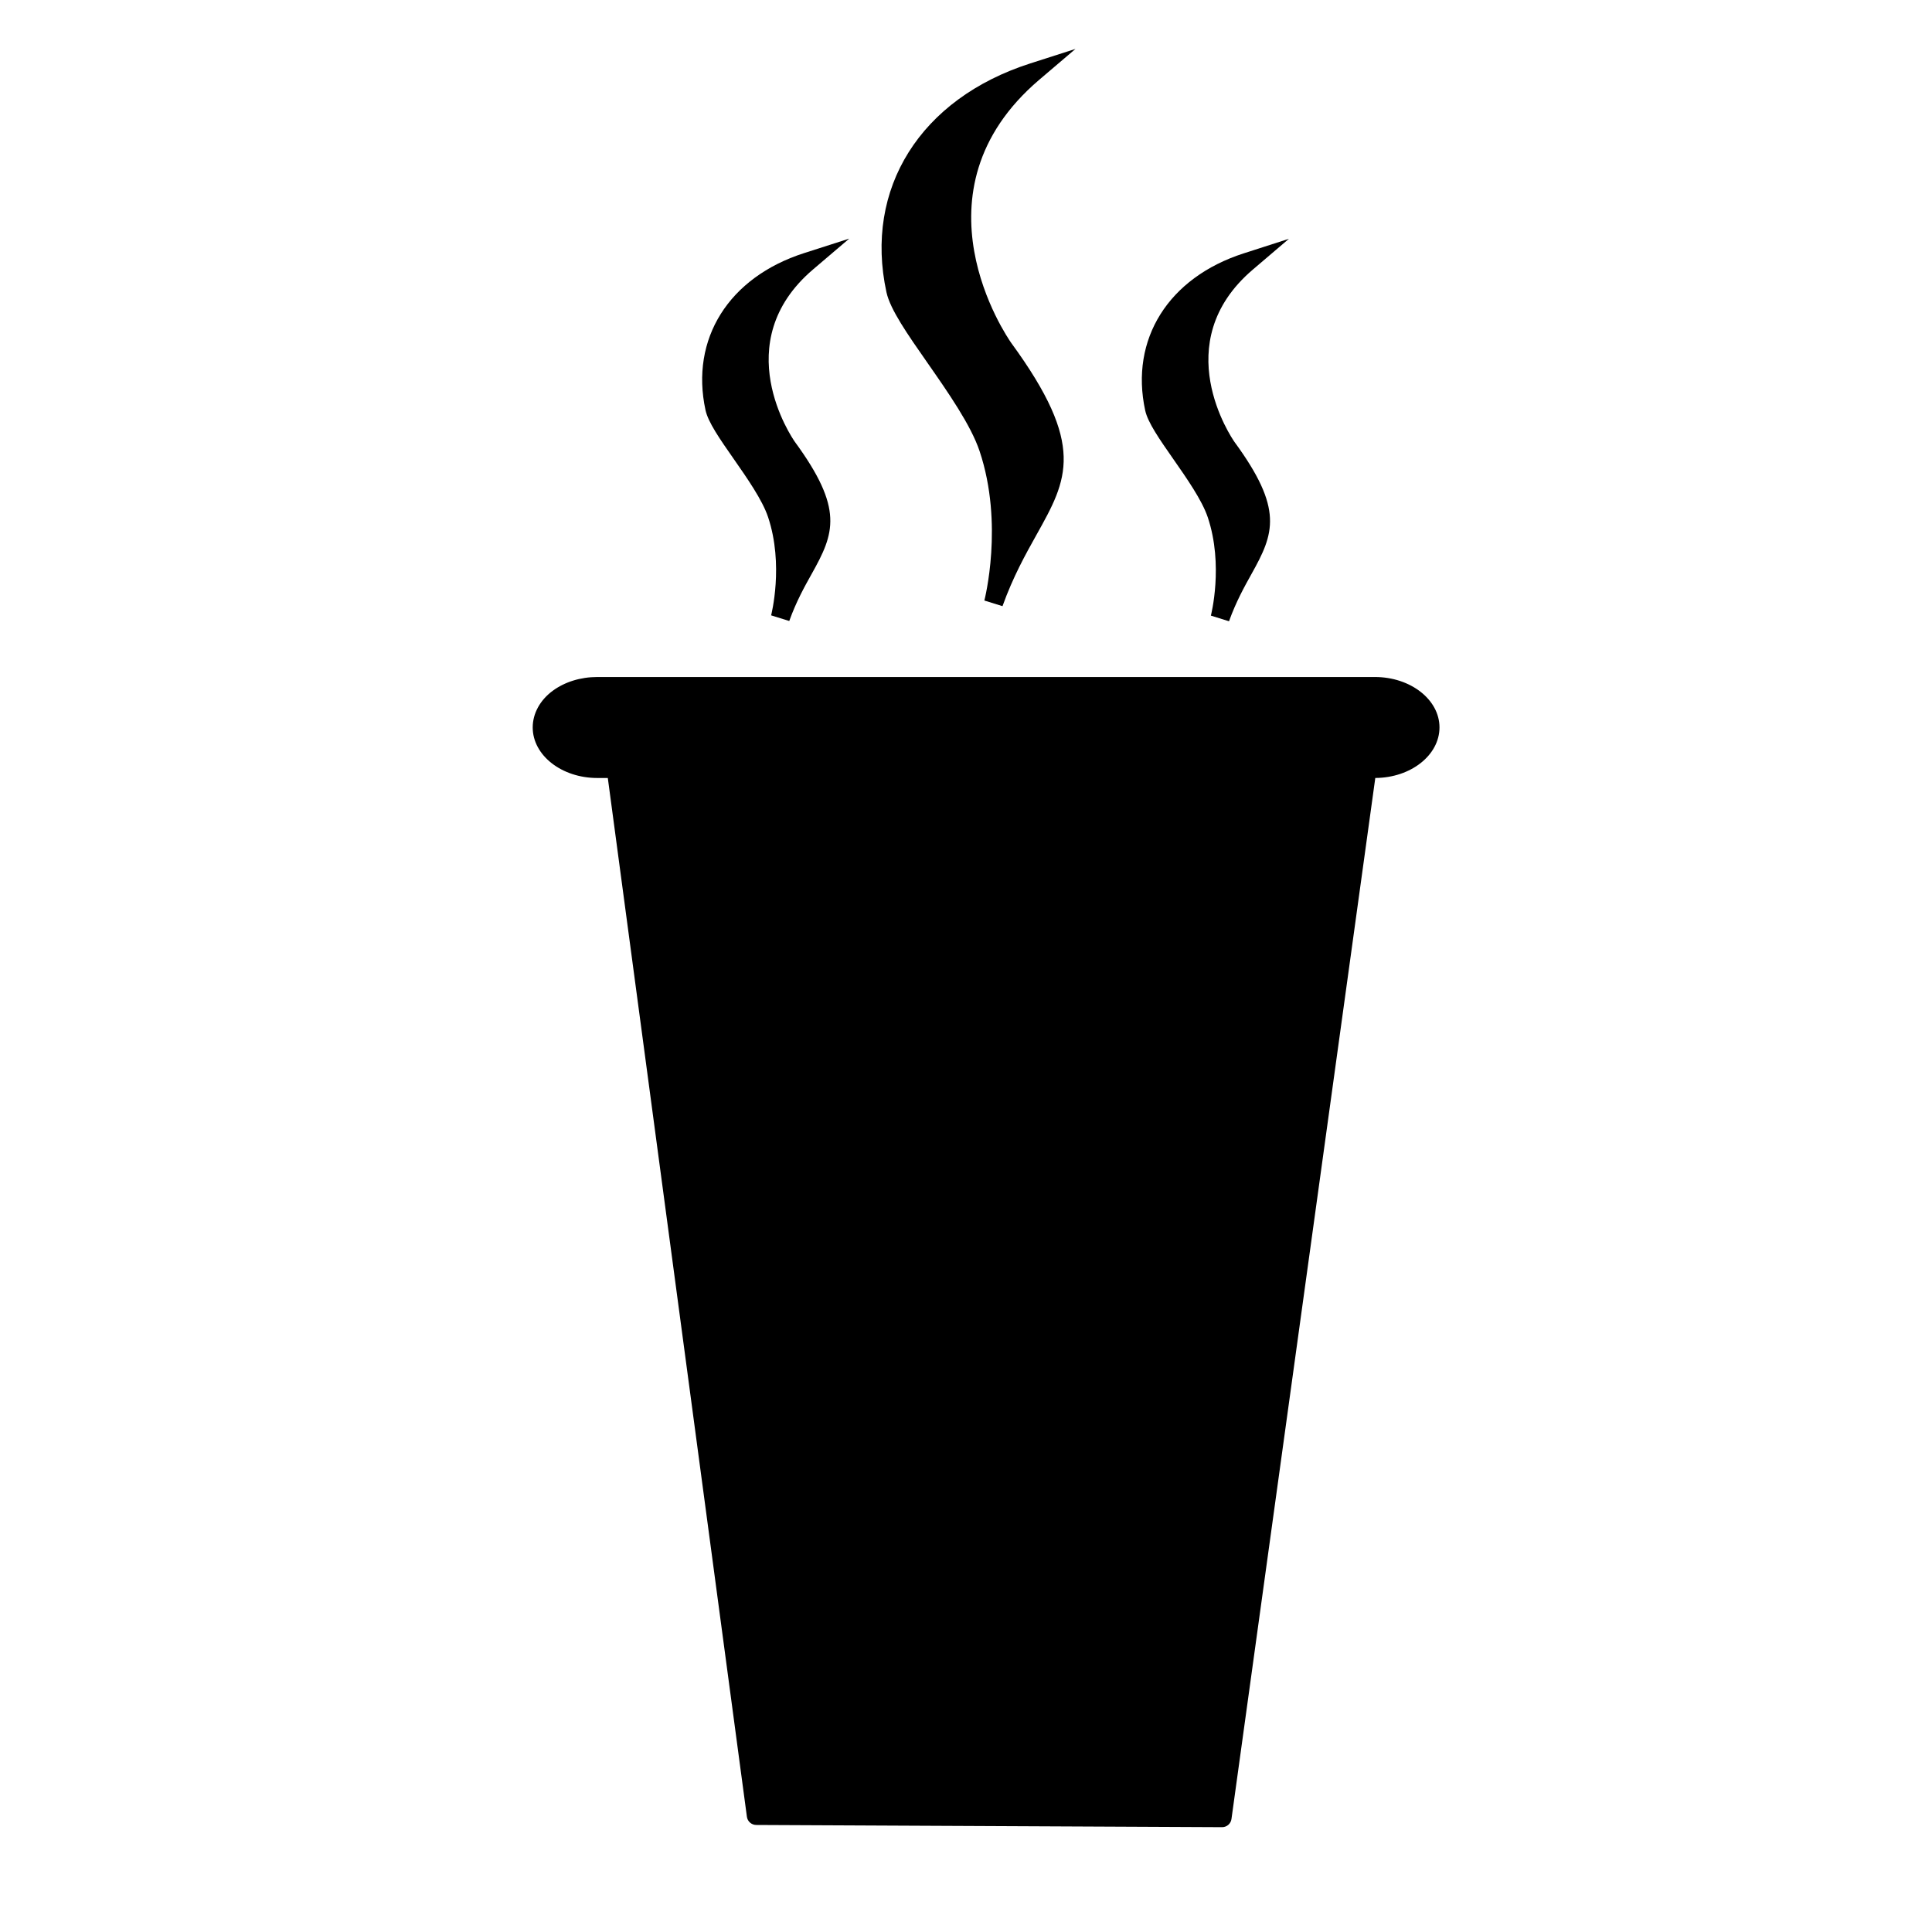 <?xml version="1.0" encoding="UTF-8"?>
<!-- The Best Svg Icon site in the world: iconSvg.co, Visit us! https://iconsvg.co -->
<svg fill="#000000" width="800px" height="800px" version="1.1" viewBox="144 144 512 512" xmlns="http://www.w3.org/2000/svg">
 <g>
  <path d="m417.79 163.21c-37.109 31.598-7.871 73.121-7.871 73.121 25.859 35.383 8.242 37.266-2.625 67.461 0 0 5.496-20.727-1.316-41.039-4.621-13.816-22.742-33.273-24.605-41.832-5.207-24.012 5.926-47.93 36.418-57.711z"/>
  <path d="m409.67 304.64-4.805-1.496c0.055-0.203 5.211-20.273-1.266-39.594-2.312-6.914-8.422-15.668-13.816-23.402-5.301-7.586-9.871-14.141-10.863-18.695-5.973-27.492 8.984-51.297 38.105-60.645l11.984-3.844-9.582 8.16c-34.961 29.766-8.578 68.129-7.441 69.754 19.902 27.23 14.922 36.133 6.68 50.879-2.894 5.18-6.176 11.043-8.996 18.883zm-2.25-134.36c-19.305 10.324-28.227 28.703-23.582 50.094 0.777 3.57 5.297 10.035 10.07 16.887 5.586 8.012 11.922 17.086 14.465 24.68 3.047 9.098 3.734 18.207 3.516 25.645 0.812-1.496 1.602-2.918 2.379-4.297 7.75-13.863 11.645-20.824-6.379-45.48-0.301-0.418-25.047-36.398-0.469-67.527z"/>
  <path d="m474.36 213.54c-24.867 21.207-5.273 49.027-5.273 49.027 17.34 23.695 5.531 24.965-1.758 45.219 0 0 3.688-13.906-0.875-27.512-3.102-9.25-15.246-22.309-16.5-28.031-3.492-16.102 3.973-32.129 24.406-38.703z"/>
  <path d="m469.7 308.64-4.805-1.496c0.035-0.133 3.43-13.371-0.828-26.066-1.516-4.516-5.578-10.332-9.16-15.469-3.602-5.16-6.711-9.617-7.418-12.828-4.098-18.879 6.152-35.215 26.098-41.637l11.992-3.859-9.582 8.172c-22.781 19.426-5.586 44.602-4.848 45.66 13.043 17.816 10.523 24.242 4.527 34.965-1.926 3.461-4.106 7.367-5.977 12.559zm-5.277-87.562c-10.227 6.988-14.746 18.008-12.012 30.625 0.488 2.227 3.613 6.695 6.625 11.023 3.777 5.41 8.062 11.547 9.801 16.746 1.652 4.934 2.289 9.859 2.41 14.223 0.012-0.02 0.023-0.039 0.035-0.066 5.176-9.266 7.543-13.496-4.227-29.574-0.207-0.277-15.473-22.469-2.633-42.977z"/>
  <path d="m357.83 213.48c-24.879 21.191-5.281 49.016-5.281 49.016 17.34 23.695 5.527 24.969-1.77 45.219 0 0 3.688-13.91-0.867-27.512-3.094-9.25-15.242-22.305-16.496-28.035-3.484-16.098 3.973-32.129 24.414-38.688z"/>
  <path d="m353.16 308.57-4.805-1.496c0.035-0.133 3.43-13.375-0.816-26.066-1.512-4.516-5.57-10.332-9.152-15.469-3.602-5.16-6.711-9.617-7.418-12.836-4.098-18.879 6.144-35.211 26.102-41.621l11.984-3.844-9.582 8.16c-22.797 19.418-5.594 44.594-4.852 45.656 13.043 17.816 10.52 24.25 4.519 34.969-1.926 3.449-4.113 7.348-5.981 12.547zm-5.266-87.559c-10.227 6.984-14.75 17.996-12.012 30.621 0.488 2.231 3.613 6.699 6.625 11.023 3.777 5.41 8.062 11.547 9.801 16.75 1.648 4.926 2.277 9.859 2.398 14.223 0.012-0.023 0.02-0.047 0.035-0.066 5.18-9.27 7.547-13.496-4.223-29.578-0.203-0.281-15.473-22.48-2.625-42.973z"/>
  <path d="m522.97 336.77c0 6.031-6.535 10.883-14.594 10.883h-2.09l-38.414 278.04-123.44-0.578-37.148-277.46h-4.992c-8.066 0-14.59-4.852-14.59-10.883 0-2.992 1.621-5.715 4.258-7.664s6.309-3.18 10.34-3.18h206.08c8.055 0.008 14.59 4.863 14.59 10.844z"/>
  <path d="m467.87 628.22h-0.012l-123.44-0.586c-1.258-0.004-2.324-0.941-2.484-2.188l-36.859-275.27h-2.793c-9.438 0-17.109-6.012-17.109-13.402 0-3.672 1.926-7.203 5.273-9.688 3.203-2.367 7.406-3.672 11.84-3.672h206.08c9.438 0 17.113 5.992 17.113 13.355 0 7.367-7.621 13.355-17.012 13.402l-38.113 275.87c-0.168 1.25-1.23 2.18-2.488 2.18zm-121.24-5.613 119.04 0.562 38.113-275.86c0.172-1.246 1.234-2.176 2.492-2.176h2.09c6.66 0 12.078-3.754 12.078-8.363 0-4.516-5.531-8.316-12.078-8.316h-206.08c-3.309 0-6.535 0.977-8.836 2.684-2.086 1.543-3.238 3.543-3.238 5.633 0 4.609 5.414 8.363 12.07 8.363h4.992c1.266 0 2.328 0.938 2.492 2.188z"/>
 </g>
</svg>
